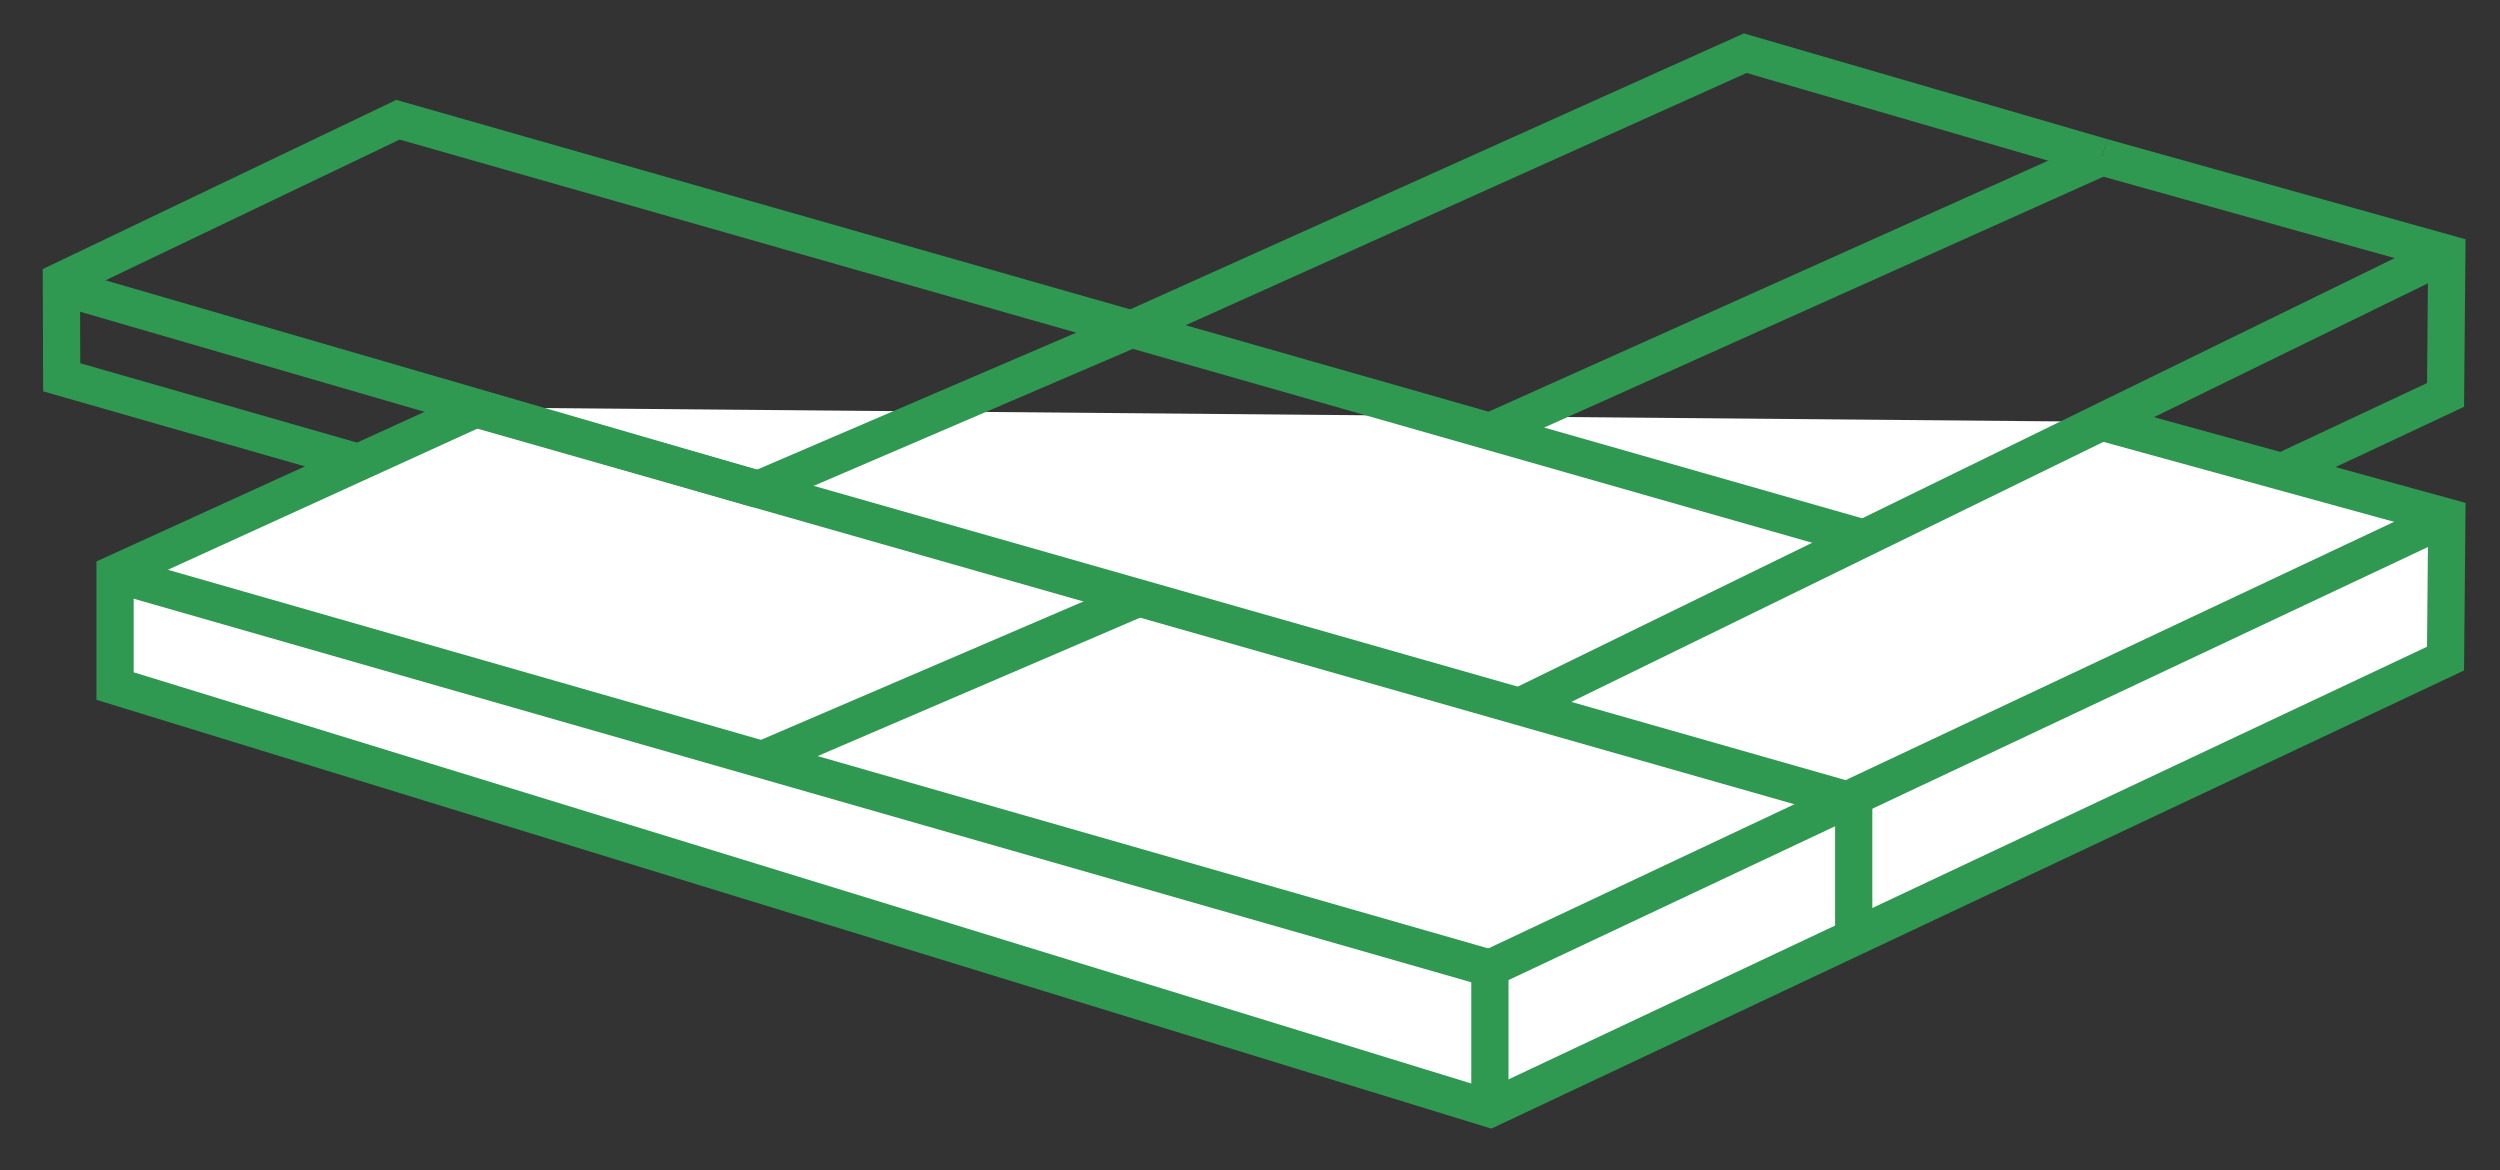 <svg width="47" height="22" viewBox="0 0 47 22" fill="none" xmlns="http://www.w3.org/2000/svg">
<rect x="0" y="0" width="47" height="22" fill="#333333" stroke="none"/>
<path d="M9.002 7.661L2.163 10.78V12.898L28.01 20.844L45.976 12.382L46 9.72L39.489 7.929" fill="white"/>
<path d="M9.002 7.661L2.163 10.78V12.898L28.01 20.844L45.976 12.382L46 9.72L39.489 7.929" stroke="#2f9851" stroke-width="0.7"/>
<path d="M46 9.73L28.01 18.203L28.01 20.75" stroke="#2f9851" stroke-width="0.7"/>
<path d="M28.01 18.203L2.162 10.791" stroke="#2f9851" stroke-width="0.7"/>
<path d="M34.85 17.685V15.074" stroke="#2f9851" stroke-width="0.7"/>
<path d="M34.85 15.074L8.839 7.656" stroke="#2f9851" stroke-width="0.7"/>
<path d="M21.393 11.249L14.372 14.262" stroke="#2f9851" stroke-width="0.7"/>
<path d="M28.558 13.286L46 4.763" stroke="#2f9851" stroke-width="0.7"/>
<path d="M35.067 10.125L21.274 6.188L14.253 9.201" stroke="#2f9851" stroke-width="0.7"/>
<path d="M39.517 2.951L46 4.763L45.976 7.425L43.014 8.814" stroke="#2f9851" stroke-width="0.7"/>
<path d="M21.275 6.188L7.482 2.251L1.154 5.279L1.16 7.093L6.719 8.687" stroke="#2f9851" stroke-width="0.7"/>
<path d="M14.253 9.201L1 5.349" stroke="#2f9851" stroke-width="0.7"/>
<path d="M27.994 8.119L39.517 2.951" stroke="#2f9851" stroke-width="0.7"/>
<path d="M21.274 6.188L32.81 1L39.517 2.951" stroke="#2f9851" stroke-width="0.7"/>
</svg>
